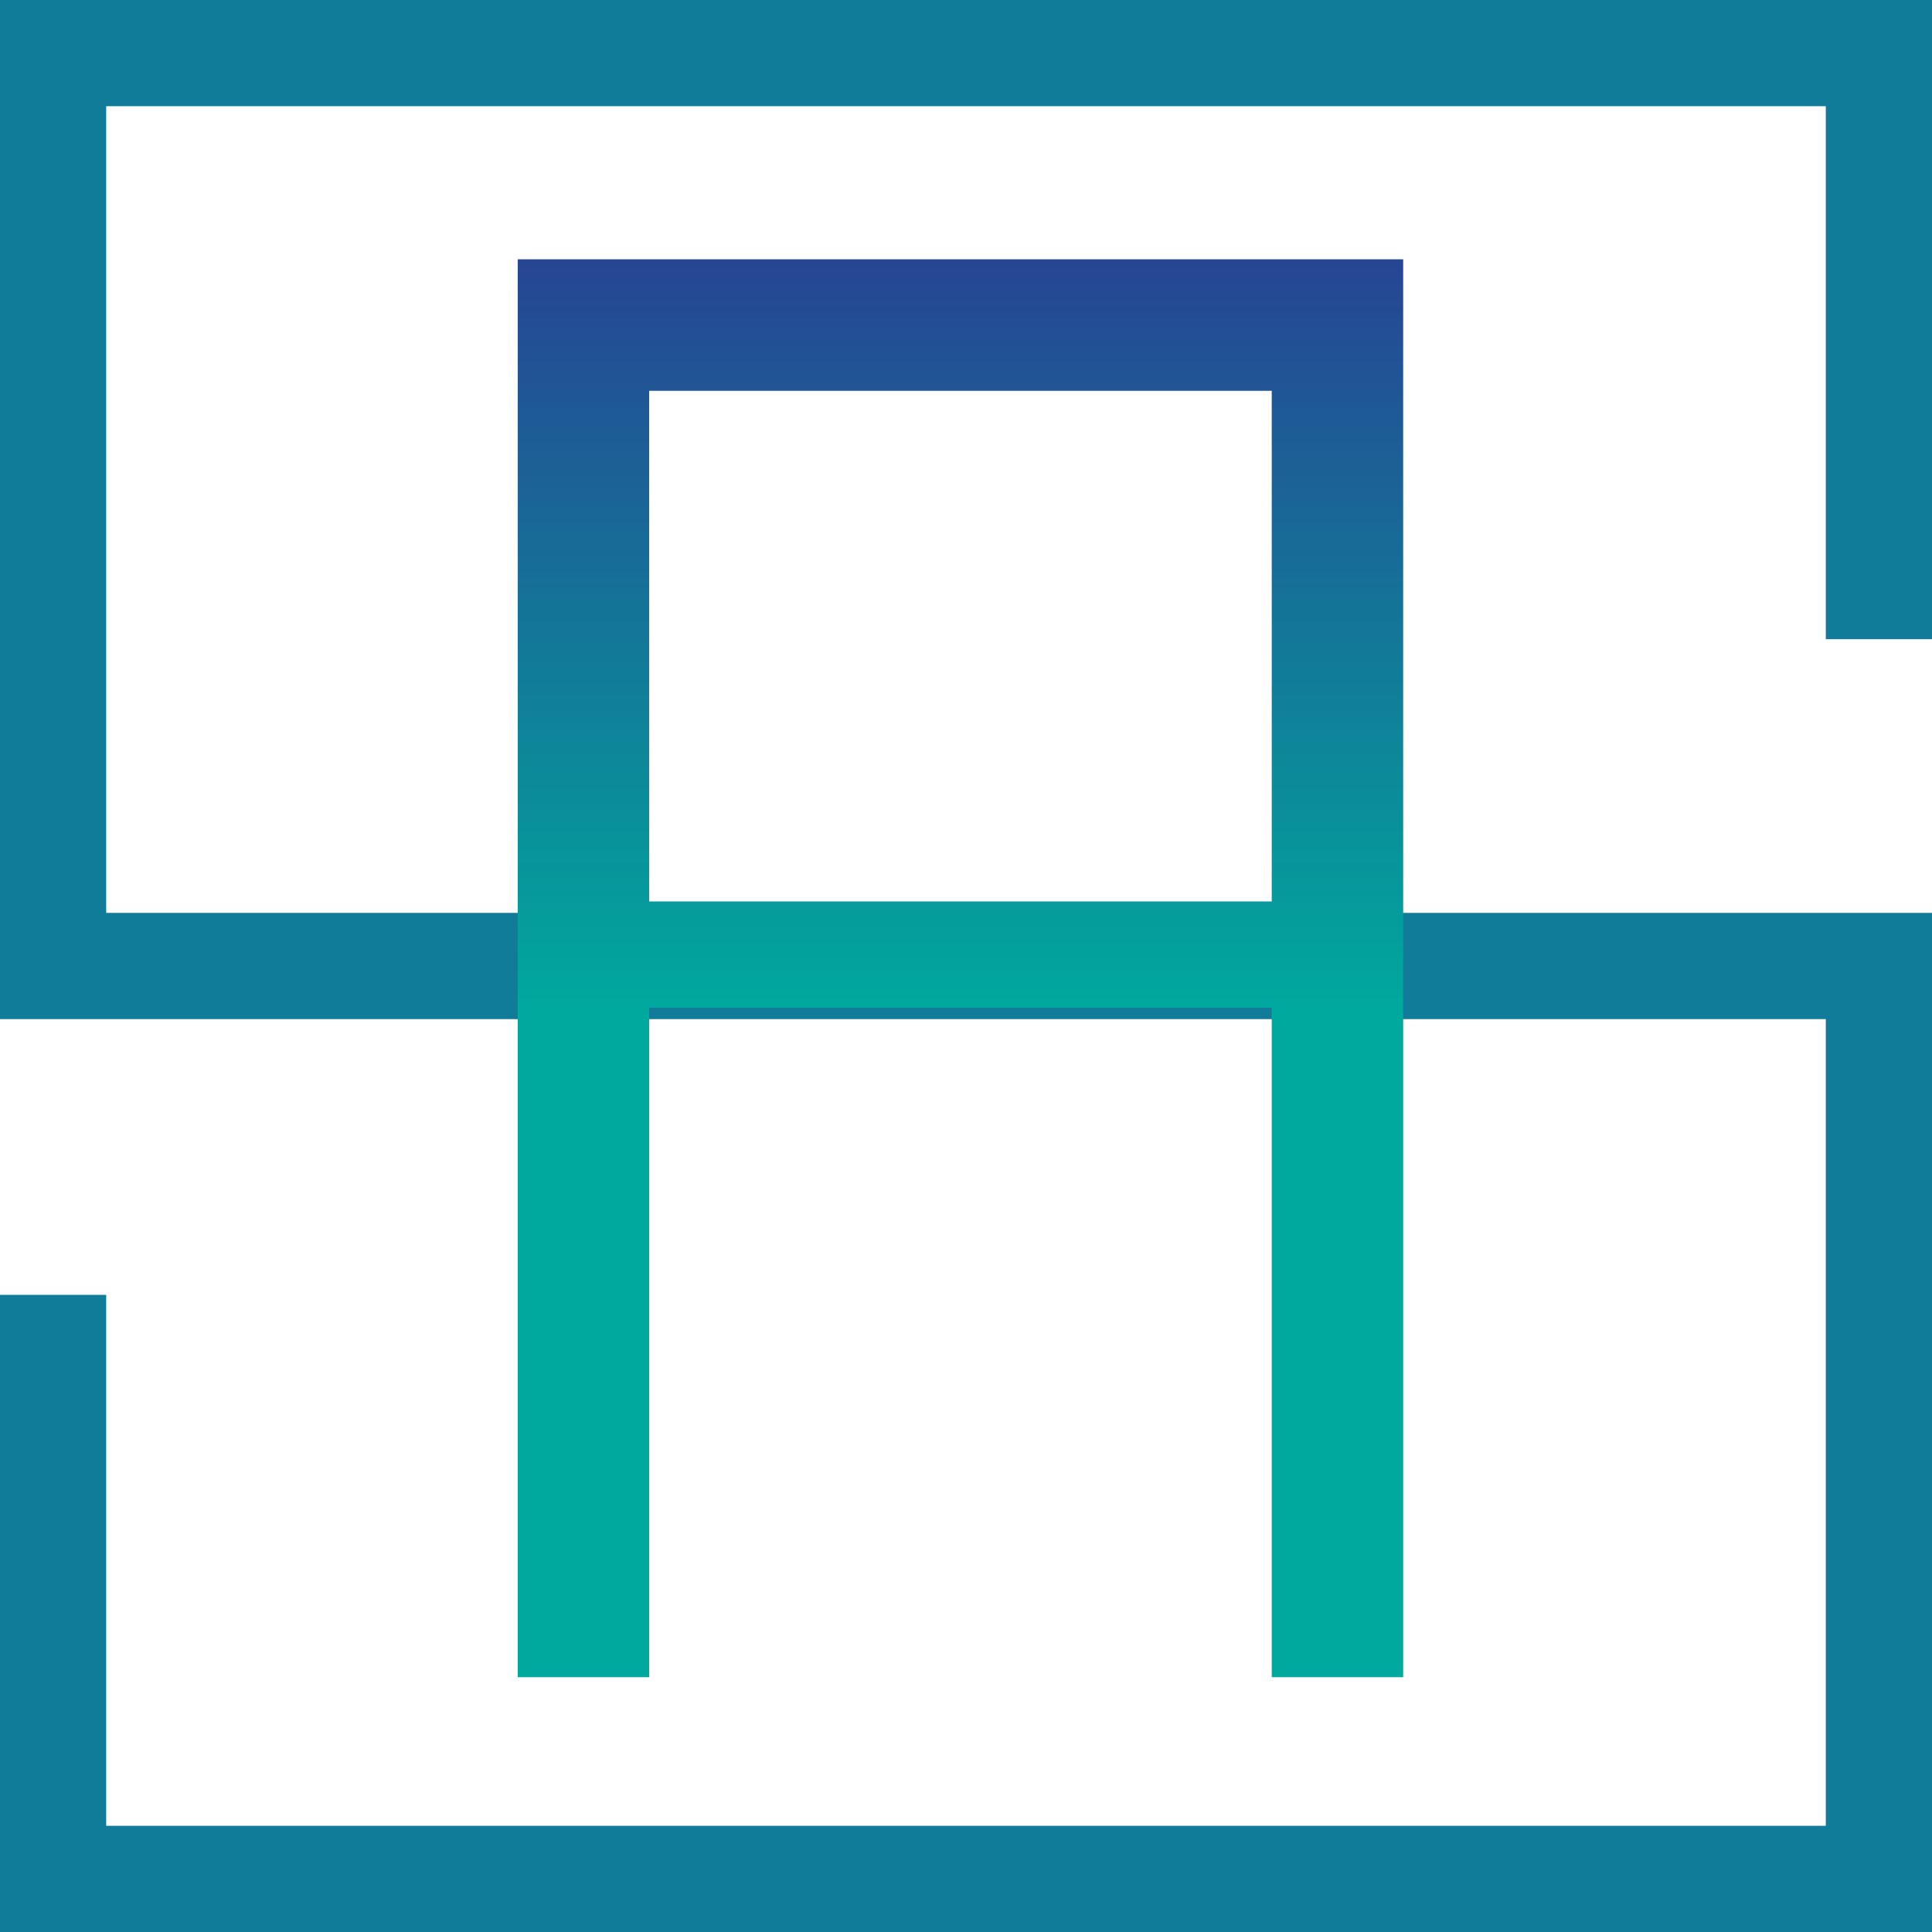 <svg width="32" height="32" viewBox="0 0 32 32" fill="none" xmlns="http://www.w3.org/2000/svg">
<path d="M32 10.587V0H0V16.88H30.241V30.241H1.759V21.447H0V32H32V15.12H1.759V1.759H30.241V10.587H32Z" fill="#117C99"/>
<path d="M8.575 16.69V27.78H10.752V16.69H21.064V27.78H23.241V16.69V14.931V4.295H8.575V14.931V16.69ZM21.064 6.473V14.931H10.752V6.473H21.064Z" fill="url(#paint0_linear_100_407)"/>
<defs>
<linearGradient id="paint0_linear_100_407" x1="15.908" y1="4.295" x2="15.908" y2="27.78" gradientUnits="userSpaceOnUse">
<stop stop-color="#264594"/>
<stop offset="0.004" stop-color="#264694"/>
<stop offset="0.008" stop-color="#264794"/>
<stop offset="0.012" stop-color="#254794"/>
<stop offset="0.016" stop-color="#254894"/>
<stop offset="0.02" stop-color="#254994"/>
<stop offset="0.023" stop-color="#254A94"/>
<stop offset="0.027" stop-color="#244A94"/>
<stop offset="0.031" stop-color="#244B94"/>
<stop offset="0.035" stop-color="#234B94"/>
<stop offset="0.039" stop-color="#234C95"/>
<stop offset="0.043" stop-color="#234D95"/>
<stop offset="0.047" stop-color="#234E95"/>
<stop offset="0.051" stop-color="#224F95"/>
<stop offset="0.055" stop-color="#224F95"/>
<stop offset="0.059" stop-color="#225095"/>
<stop offset="0.062" stop-color="#225195"/>
<stop offset="0.066" stop-color="#215295"/>
<stop offset="0.07" stop-color="#215295"/>
<stop offset="0.074" stop-color="#215395"/>
<stop offset="0.078" stop-color="#215495"/>
<stop offset="0.082" stop-color="#205495"/>
<stop offset="0.086" stop-color="#205595"/>
<stop offset="0.09" stop-color="#205695"/>
<stop offset="0.094" stop-color="#1F5795"/>
<stop offset="0.098" stop-color="#1F5795"/>
<stop offset="0.102" stop-color="#1F5896"/>
<stop offset="0.105" stop-color="#1F5996"/>
<stop offset="0.109" stop-color="#1E5A96"/>
<stop offset="0.113" stop-color="#1E5B96"/>
<stop offset="0.117" stop-color="#1E5B96"/>
<stop offset="0.121" stop-color="#1E5C96"/>
<stop offset="0.125" stop-color="#1D5D96"/>
<stop offset="0.133" stop-color="#1D5E96"/>
<stop offset="0.137" stop-color="#1D5F96"/>
<stop offset="0.141" stop-color="#1C6096"/>
<stop offset="0.145" stop-color="#1C6096"/>
<stop offset="0.148" stop-color="#1C6196"/>
<stop offset="0.152" stop-color="#1B6196"/>
<stop offset="0.156" stop-color="#1B6297"/>
<stop offset="0.16" stop-color="#1B6397"/>
<stop offset="0.164" stop-color="#1A6497"/>
<stop offset="0.168" stop-color="#1A6497"/>
<stop offset="0.172" stop-color="#1A6597"/>
<stop offset="0.176" stop-color="#1A6697"/>
<stop offset="0.18" stop-color="#196797"/>
<stop offset="0.184" stop-color="#196797"/>
<stop offset="0.188" stop-color="#196897"/>
<stop offset="0.191" stop-color="#186997"/>
<stop offset="0.195" stop-color="#186A97"/>
<stop offset="0.203" stop-color="#186B97"/>
<stop offset="0.207" stop-color="#176C97"/>
<stop offset="0.211" stop-color="#176D98"/>
<stop offset="0.215" stop-color="#166D98"/>
<stop offset="0.219" stop-color="#166E98"/>
<stop offset="0.223" stop-color="#166F98"/>
<stop offset="0.227" stop-color="#167098"/>
<stop offset="0.23" stop-color="#157098"/>
<stop offset="0.234" stop-color="#157198"/>
<stop offset="0.238" stop-color="#157298"/>
<stop offset="0.242" stop-color="#157398"/>
<stop offset="0.246" stop-color="#147498"/>
<stop offset="0.25" stop-color="#147498"/>
<stop offset="0.254" stop-color="#147598"/>
<stop offset="0.258" stop-color="#147698"/>
<stop offset="0.266" stop-color="#147698"/>
<stop offset="0.27" stop-color="#137898"/>
<stop offset="0.273" stop-color="#127999"/>
<stop offset="0.281" stop-color="#127A99"/>
<stop offset="0.285" stop-color="#127B99"/>
<stop offset="0.289" stop-color="#117C99"/>
<stop offset="0.297" stop-color="#117C99"/>
<stop offset="0.301" stop-color="#117D99"/>
<stop offset="0.305" stop-color="#107E99"/>
<stop offset="0.309" stop-color="#107F99"/>
<stop offset="0.312" stop-color="#108099"/>
<stop offset="0.316" stop-color="#108099"/>
<stop offset="0.32" stop-color="#0F8199"/>
<stop offset="0.324" stop-color="#0F829A"/>
<stop offset="0.328" stop-color="#0F839A"/>
<stop offset="0.336" stop-color="#0F849A"/>
<stop offset="0.34" stop-color="#0E859A"/>
<stop offset="0.344" stop-color="#0D869A"/>
<stop offset="0.348" stop-color="#0D869A"/>
<stop offset="0.352" stop-color="#0D879A"/>
<stop offset="0.355" stop-color="#0C889A"/>
<stop offset="0.359" stop-color="#0C899A"/>
<stop offset="0.367" stop-color="#0C8A9A"/>
<stop offset="0.371" stop-color="#0B8B9A"/>
<stop offset="0.375" stop-color="#0B8C9A"/>
<stop offset="0.383" stop-color="#0B8C9A"/>
<stop offset="0.387" stop-color="#0A8E9B"/>
<stop offset="0.391" stop-color="#0A8F9B"/>
<stop offset="0.395" stop-color="#09909B"/>
<stop offset="0.398" stop-color="#09909B"/>
<stop offset="0.402" stop-color="#09919B"/>
<stop offset="0.406" stop-color="#09929B"/>
<stop offset="0.41" stop-color="#08939B"/>
<stop offset="0.414" stop-color="#08939B"/>
<stop offset="0.418" stop-color="#08949B"/>
<stop offset="0.422" stop-color="#08959B"/>
<stop offset="0.43" stop-color="#07959B"/>
<stop offset="0.434" stop-color="#07979B"/>
<stop offset="0.438" stop-color="#07989B"/>
<stop offset="0.441" stop-color="#06989C"/>
<stop offset="0.445" stop-color="#06999C"/>
<stop offset="0.453" stop-color="#069A9C"/>
<stop offset="0.457" stop-color="#069B9C"/>
<stop offset="0.461" stop-color="#059C9C"/>
<stop offset="0.465" stop-color="#059D9C"/>
<stop offset="0.469" stop-color="#049D9C"/>
<stop offset="0.473" stop-color="#049E9C"/>
<stop offset="0.477" stop-color="#049F9C"/>
<stop offset="0.48" stop-color="#049F9C"/>
<stop offset="0.484" stop-color="#03A09C"/>
<stop offset="0.488" stop-color="#03A19C"/>
<stop offset="0.492" stop-color="#03A19C"/>
<stop offset="0.492" stop-color="#03A29C"/>
<stop offset="0.5" stop-color="#03A29C"/>
<stop offset="0.504" stop-color="#02A49D"/>
<stop offset="0.508" stop-color="#02A59D"/>
<stop offset="0.512" stop-color="#02A59D"/>
<stop offset="0.516" stop-color="#01A69D"/>
<stop offset="0.52" stop-color="#01A79D"/>
<stop offset="0.523" stop-color="#00A89D"/>
<stop offset="0.527" stop-color="#00A99D"/>
<stop offset="0.531" stop-color="#00A99D"/>
<stop offset="0.562" stop-color="#00A99D"/>
<stop offset="0.625" stop-color="#00A99D"/>
<stop offset="0.75" stop-color="#00A99D"/>
<stop offset="1" stop-color="#00A99D"/>
</linearGradient>
</defs>
</svg>
